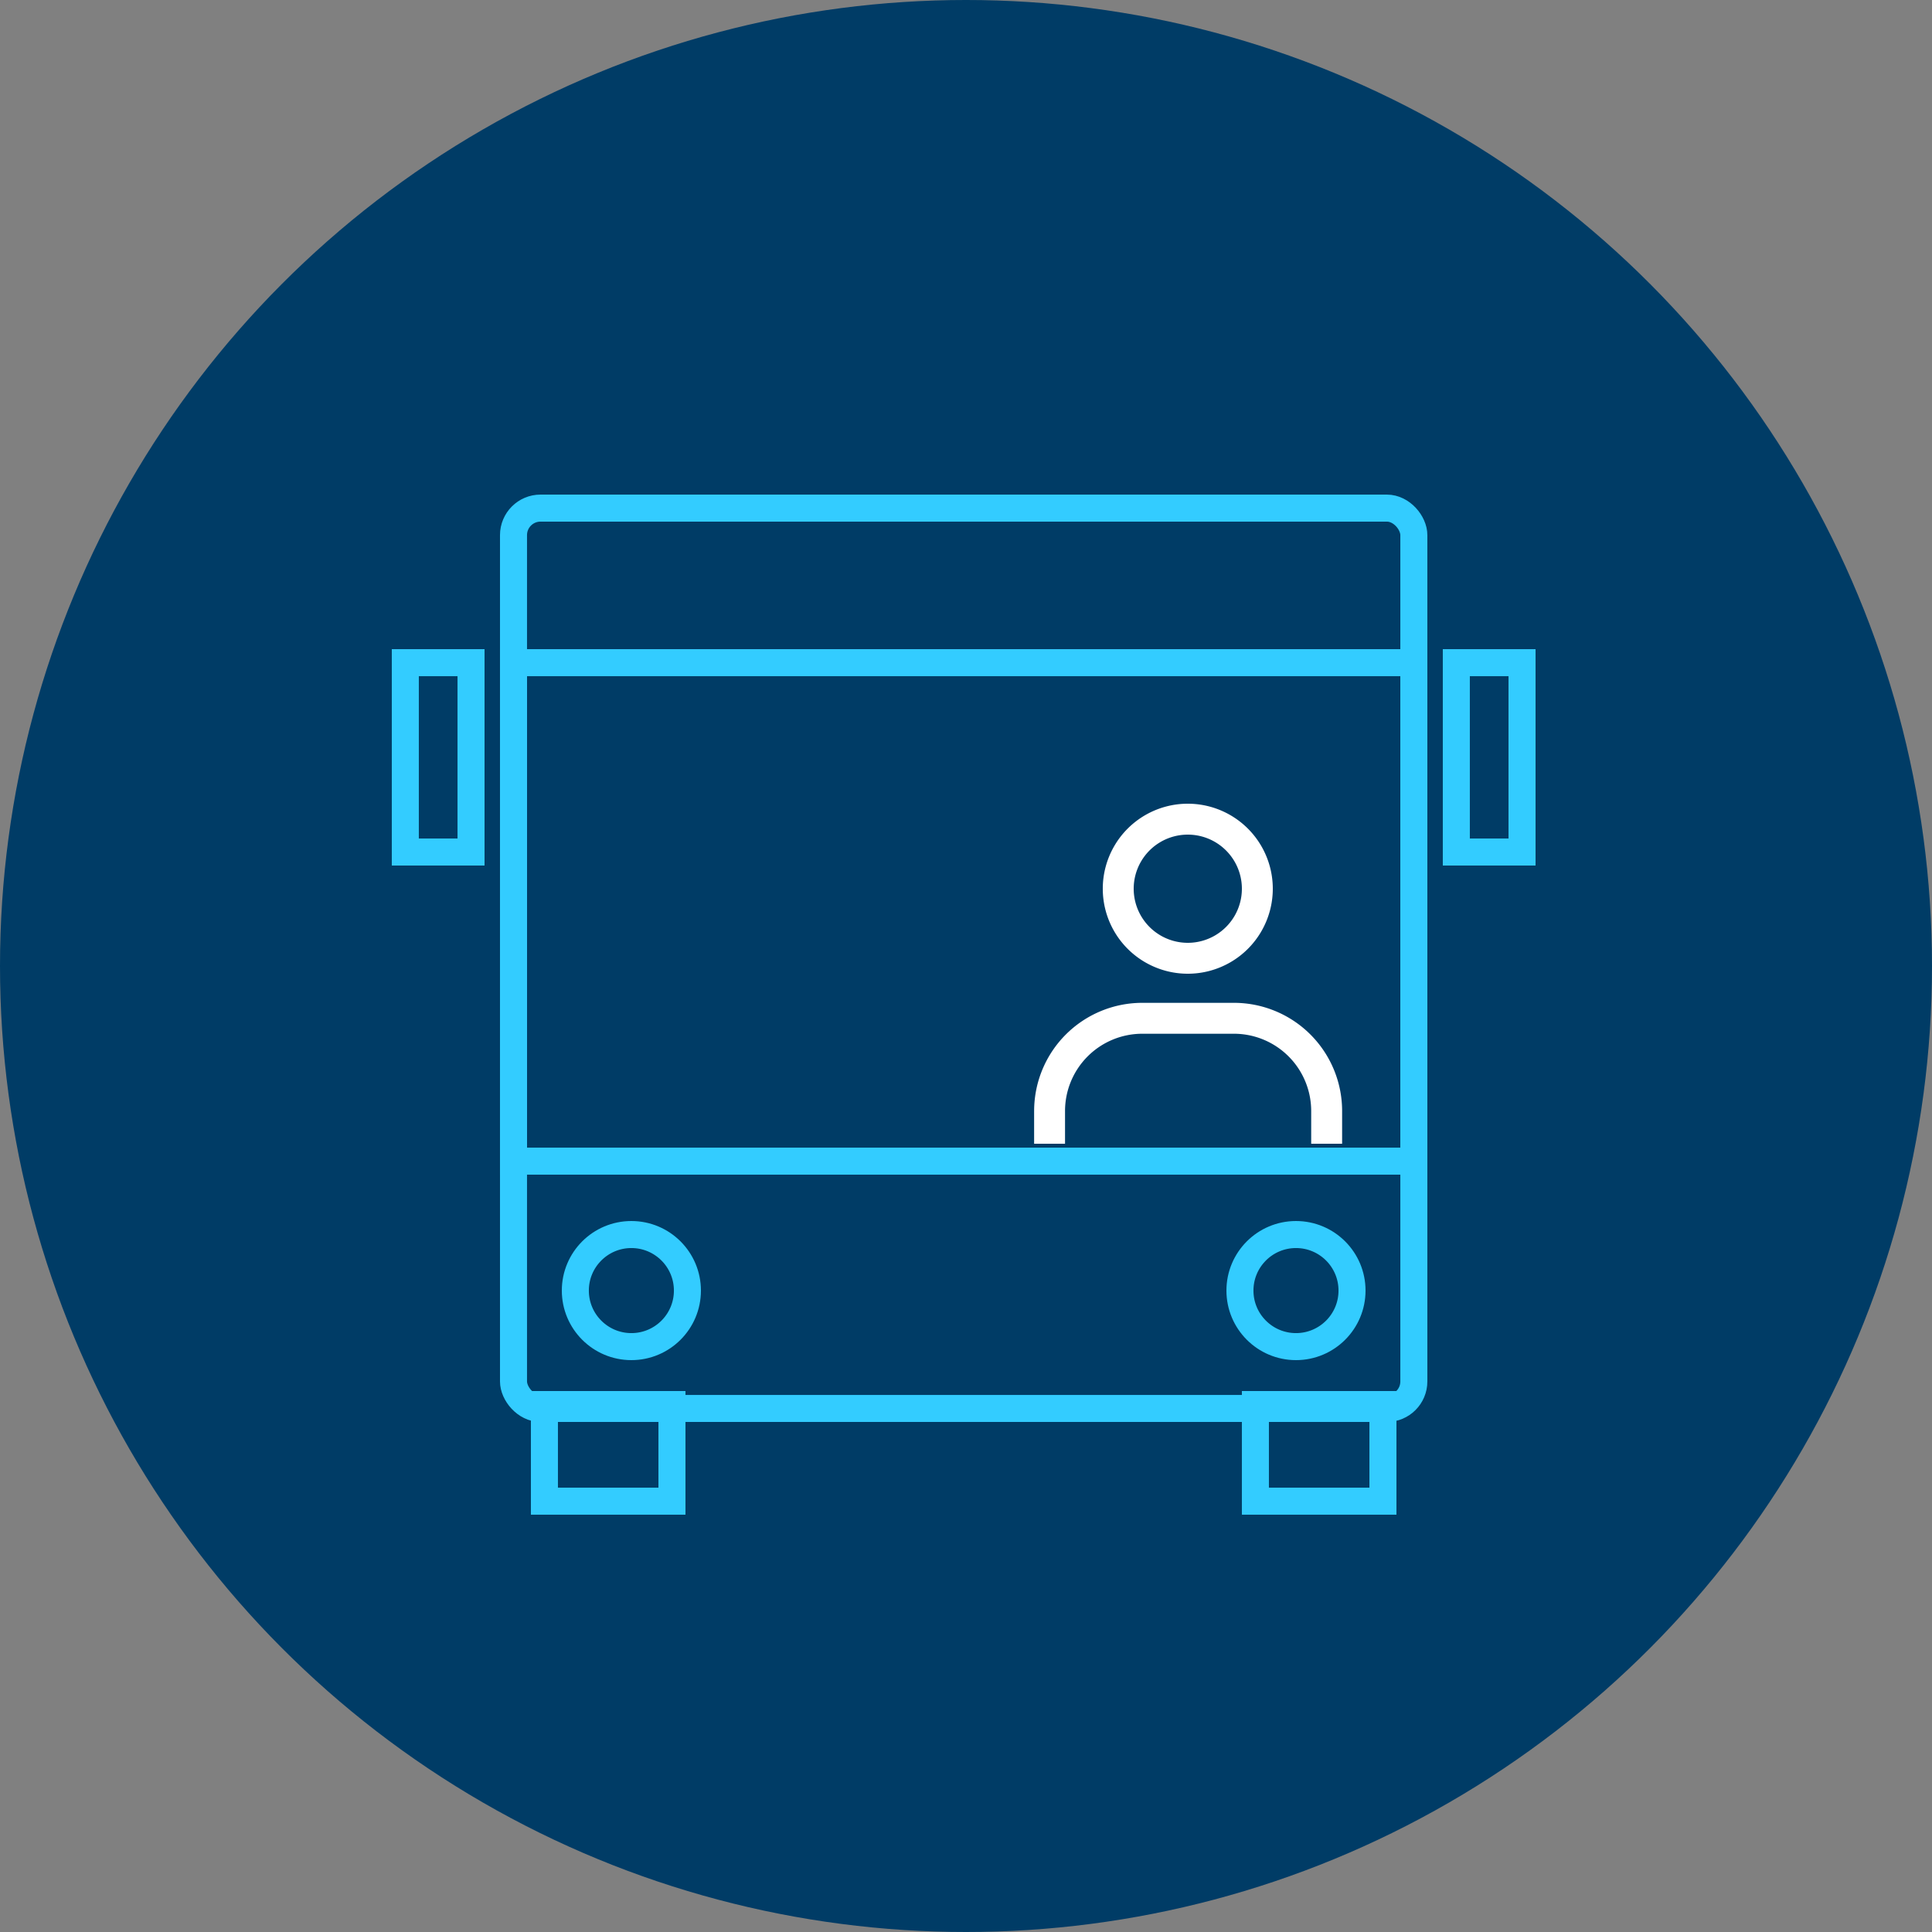 <svg fill="none" height="143" width="143" xmlns="http://www.w3.org/2000/svg"><rect width="100%" height="100%" fill="#808080" stroke="none"/><circle cx="71.5" cy="71.5" fill="#003c66" r="71.5"/><path clip-rule="evenodd" d="m87.916 69.784a4.004 4.004 0 1 0 0-8.008 4.004 4.004 0 0 0 0 8.008zm0 2.288a6.292 6.292 0 1 0 0-12.584 6.292 6.292 0 0 0 0 12.584zm-11.373 10.162a8.008 8.008 0 0 1 8.008-8.008h6.78a8.008 8.008 0 0 1 8.008 8.008v2.422h-2.289v-2.422a5.72 5.72 0 0 0 -5.72-5.72h-6.78a5.72 5.72 0 0 0 -5.72 5.72v2.422h-2.288v-2.422z" fill="#fff" fill-rule="evenodd"/><g stroke="#3cf" stroke-width="2"><rect height="66.64" rx="2" width="66.64" x="38.008" y="37.608"/><path d="m38.008 49.048h66.64v36.896h-66.64zm74.648 0h-4.864v14.016h4.864zm-77.792 0h-4.864v14.016h4.864zm67.496 54.912h-9.44v7.152h9.44zm-52.624 0h-9.44v7.152h9.44z"/><circle cx="46.732" cy="95.524" r="4.148"/><circle cx="95.924" cy="95.524" r="4.148"/></g></svg>